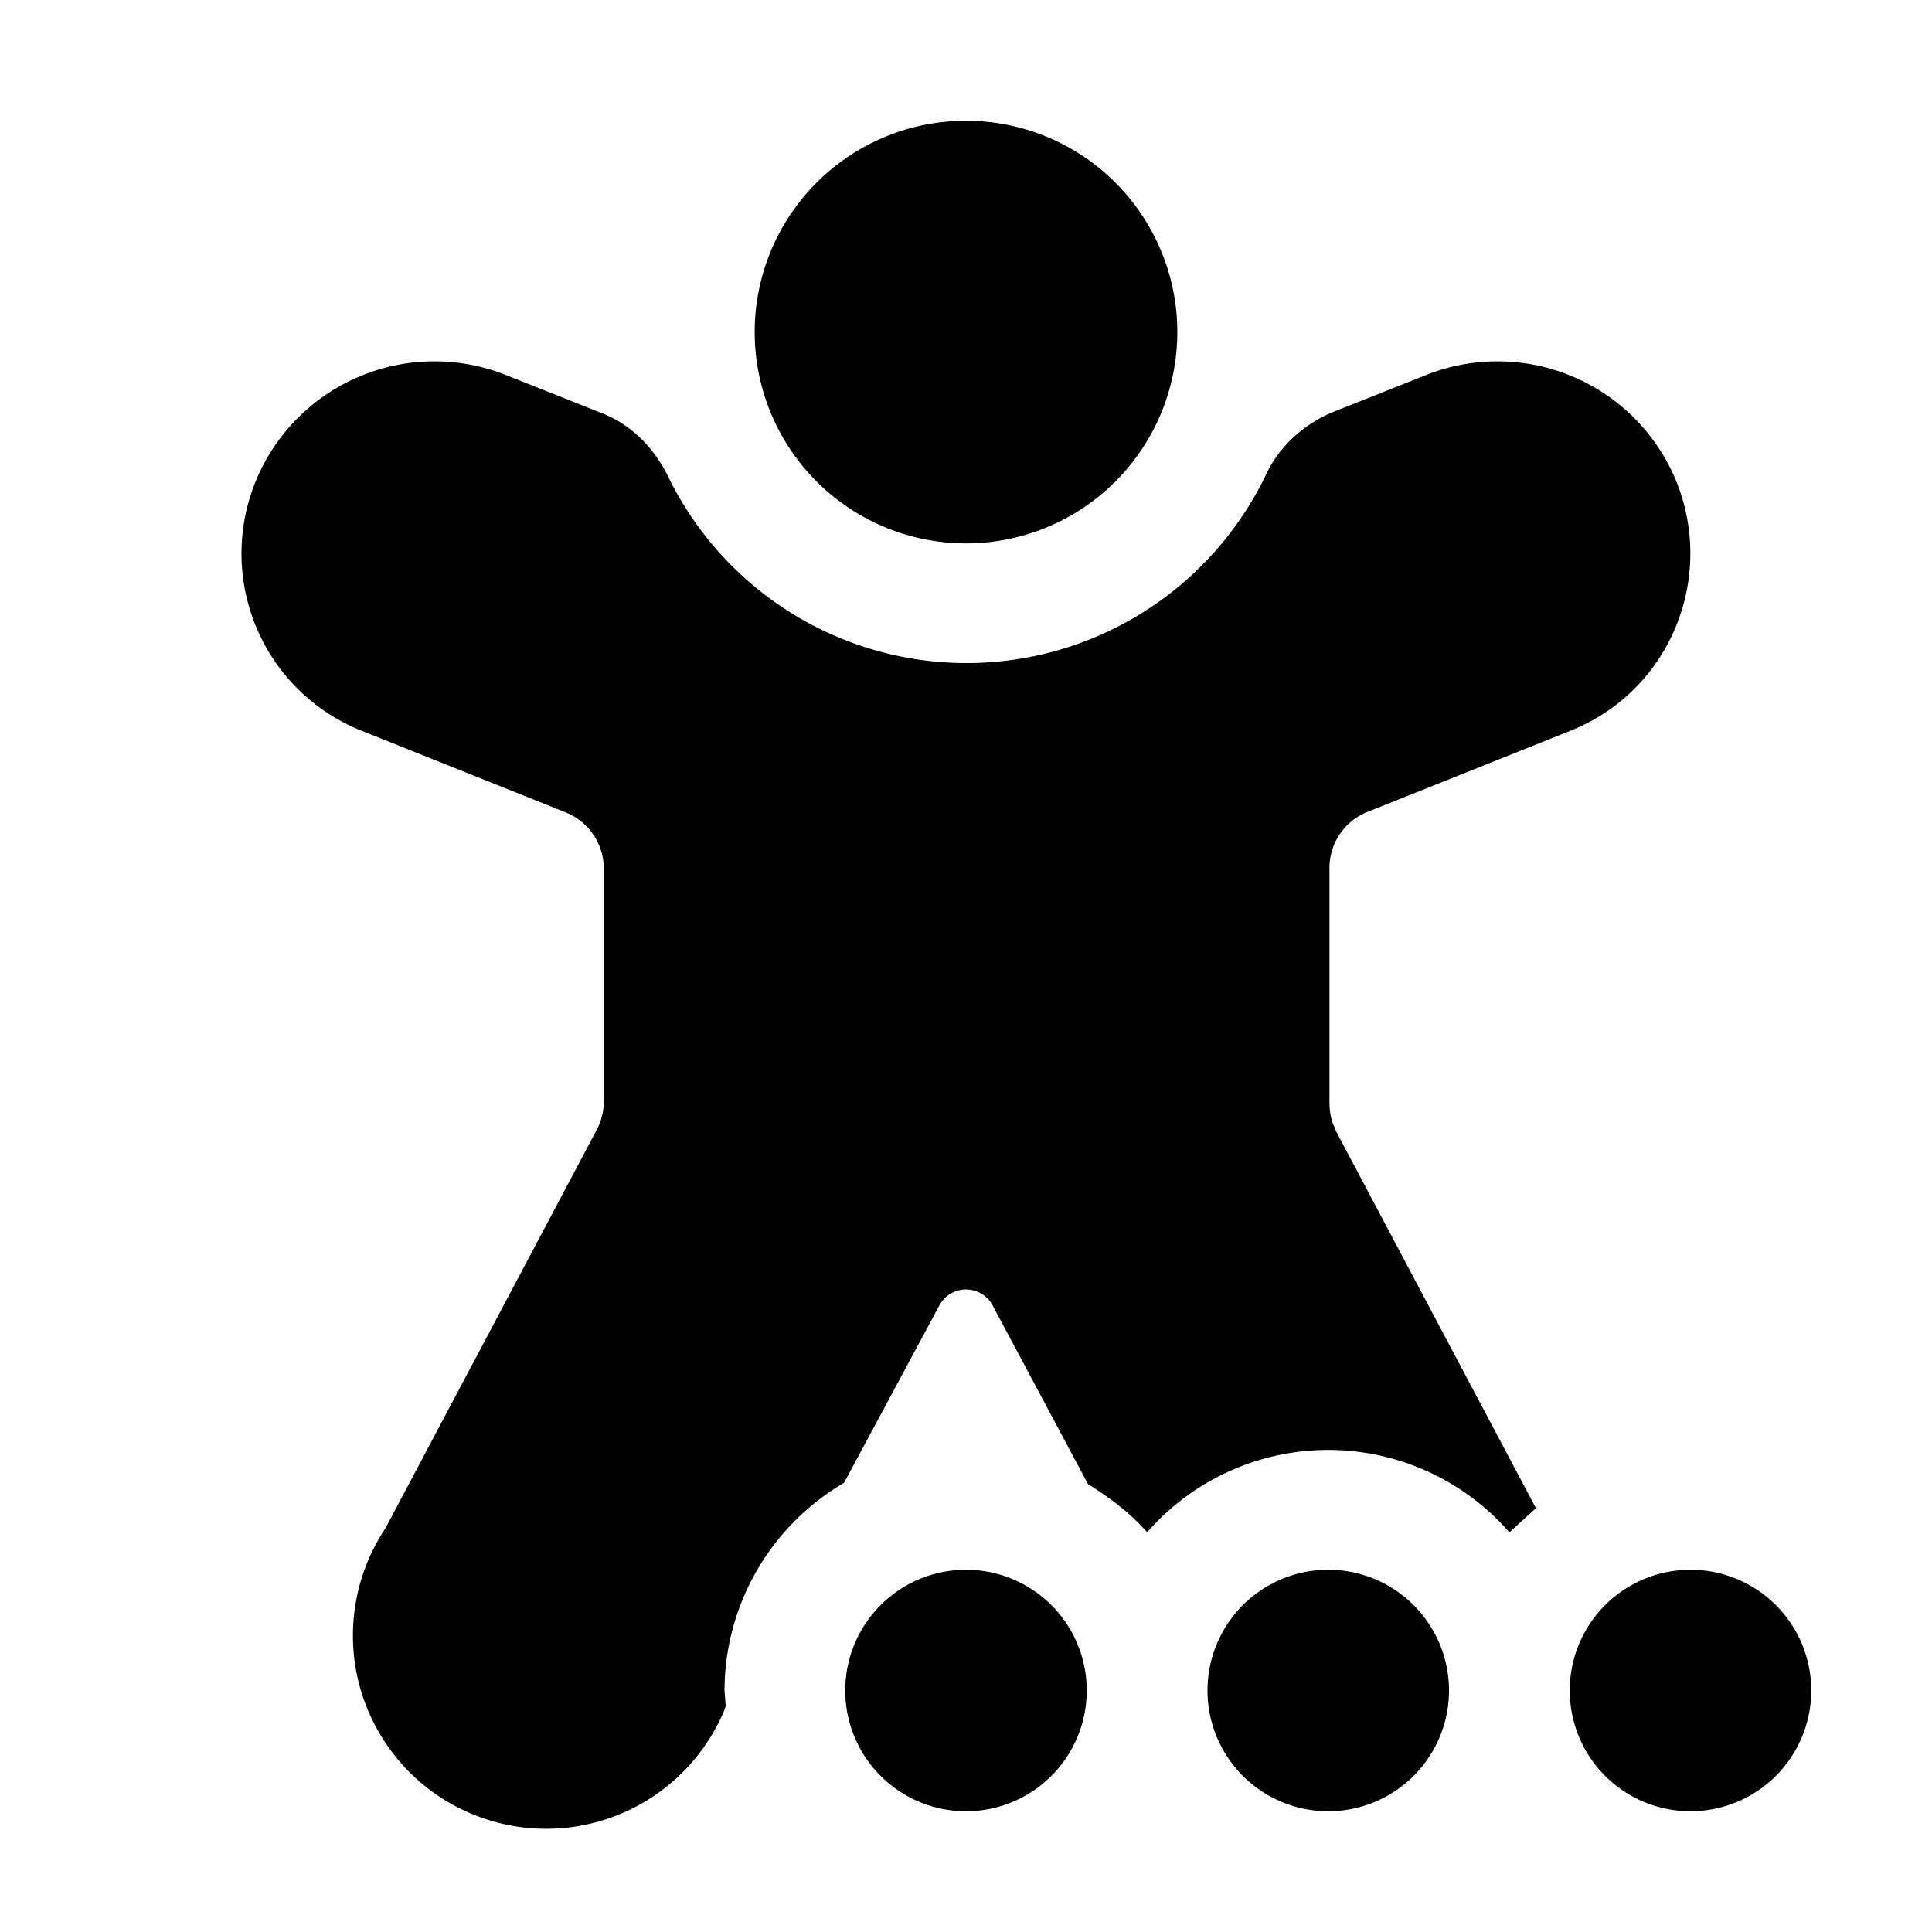 <svg width="16" height="16" viewBox="0 0 16 16" xmlns="http://www.w3.org/2000/svg"><path d="m11.06 9.36 1.66 3.13-.22.2a1.99 1.99 0 0 0-3 0c-.14-.16-.3-.28-.49-.4l-.79-1.48a.25.25 0 0 0-.44 0l-.79 1.47A2 2 0 0 0 6 14l.01.13-.01.03a1.6 1.6 0 1 1-2.81-1.5l1.75-3.3A.5.5 0 0 0 5 9.13V7.2a.5.5 0 0 0-.31-.47l-1.7-.68a1.58 1.58 0 0 1-.87-2.07 1.6 1.6 0 0 1 2.08-.87l.78.31c.26.1.44.3.55.52a2.75 2.75 0 0 0 4.95 0c.1-.22.29-.41.54-.52l.78-.31a1.6 1.6 0 0 1 2.08.87c.33.81-.05 1.74-.87 2.07l-1.7.68a.5.5 0 0 0-.3.47v1.92c0 .08.01.16.05.23ZM8 4.5A1.75 1.75 0 1 0 8 1a1.75 1.75 0 0 0 0 3.5Zm6 8.5a1 1 0 1 0 0 2 1 1 0 0 0 0-2Zm-6 0a1 1 0 1 0 0 2 1 1 0 0 0 0-2Zm3 0a1 1 0 1 0 0 2 1 1 0 0 0 0-2Z"/></svg>